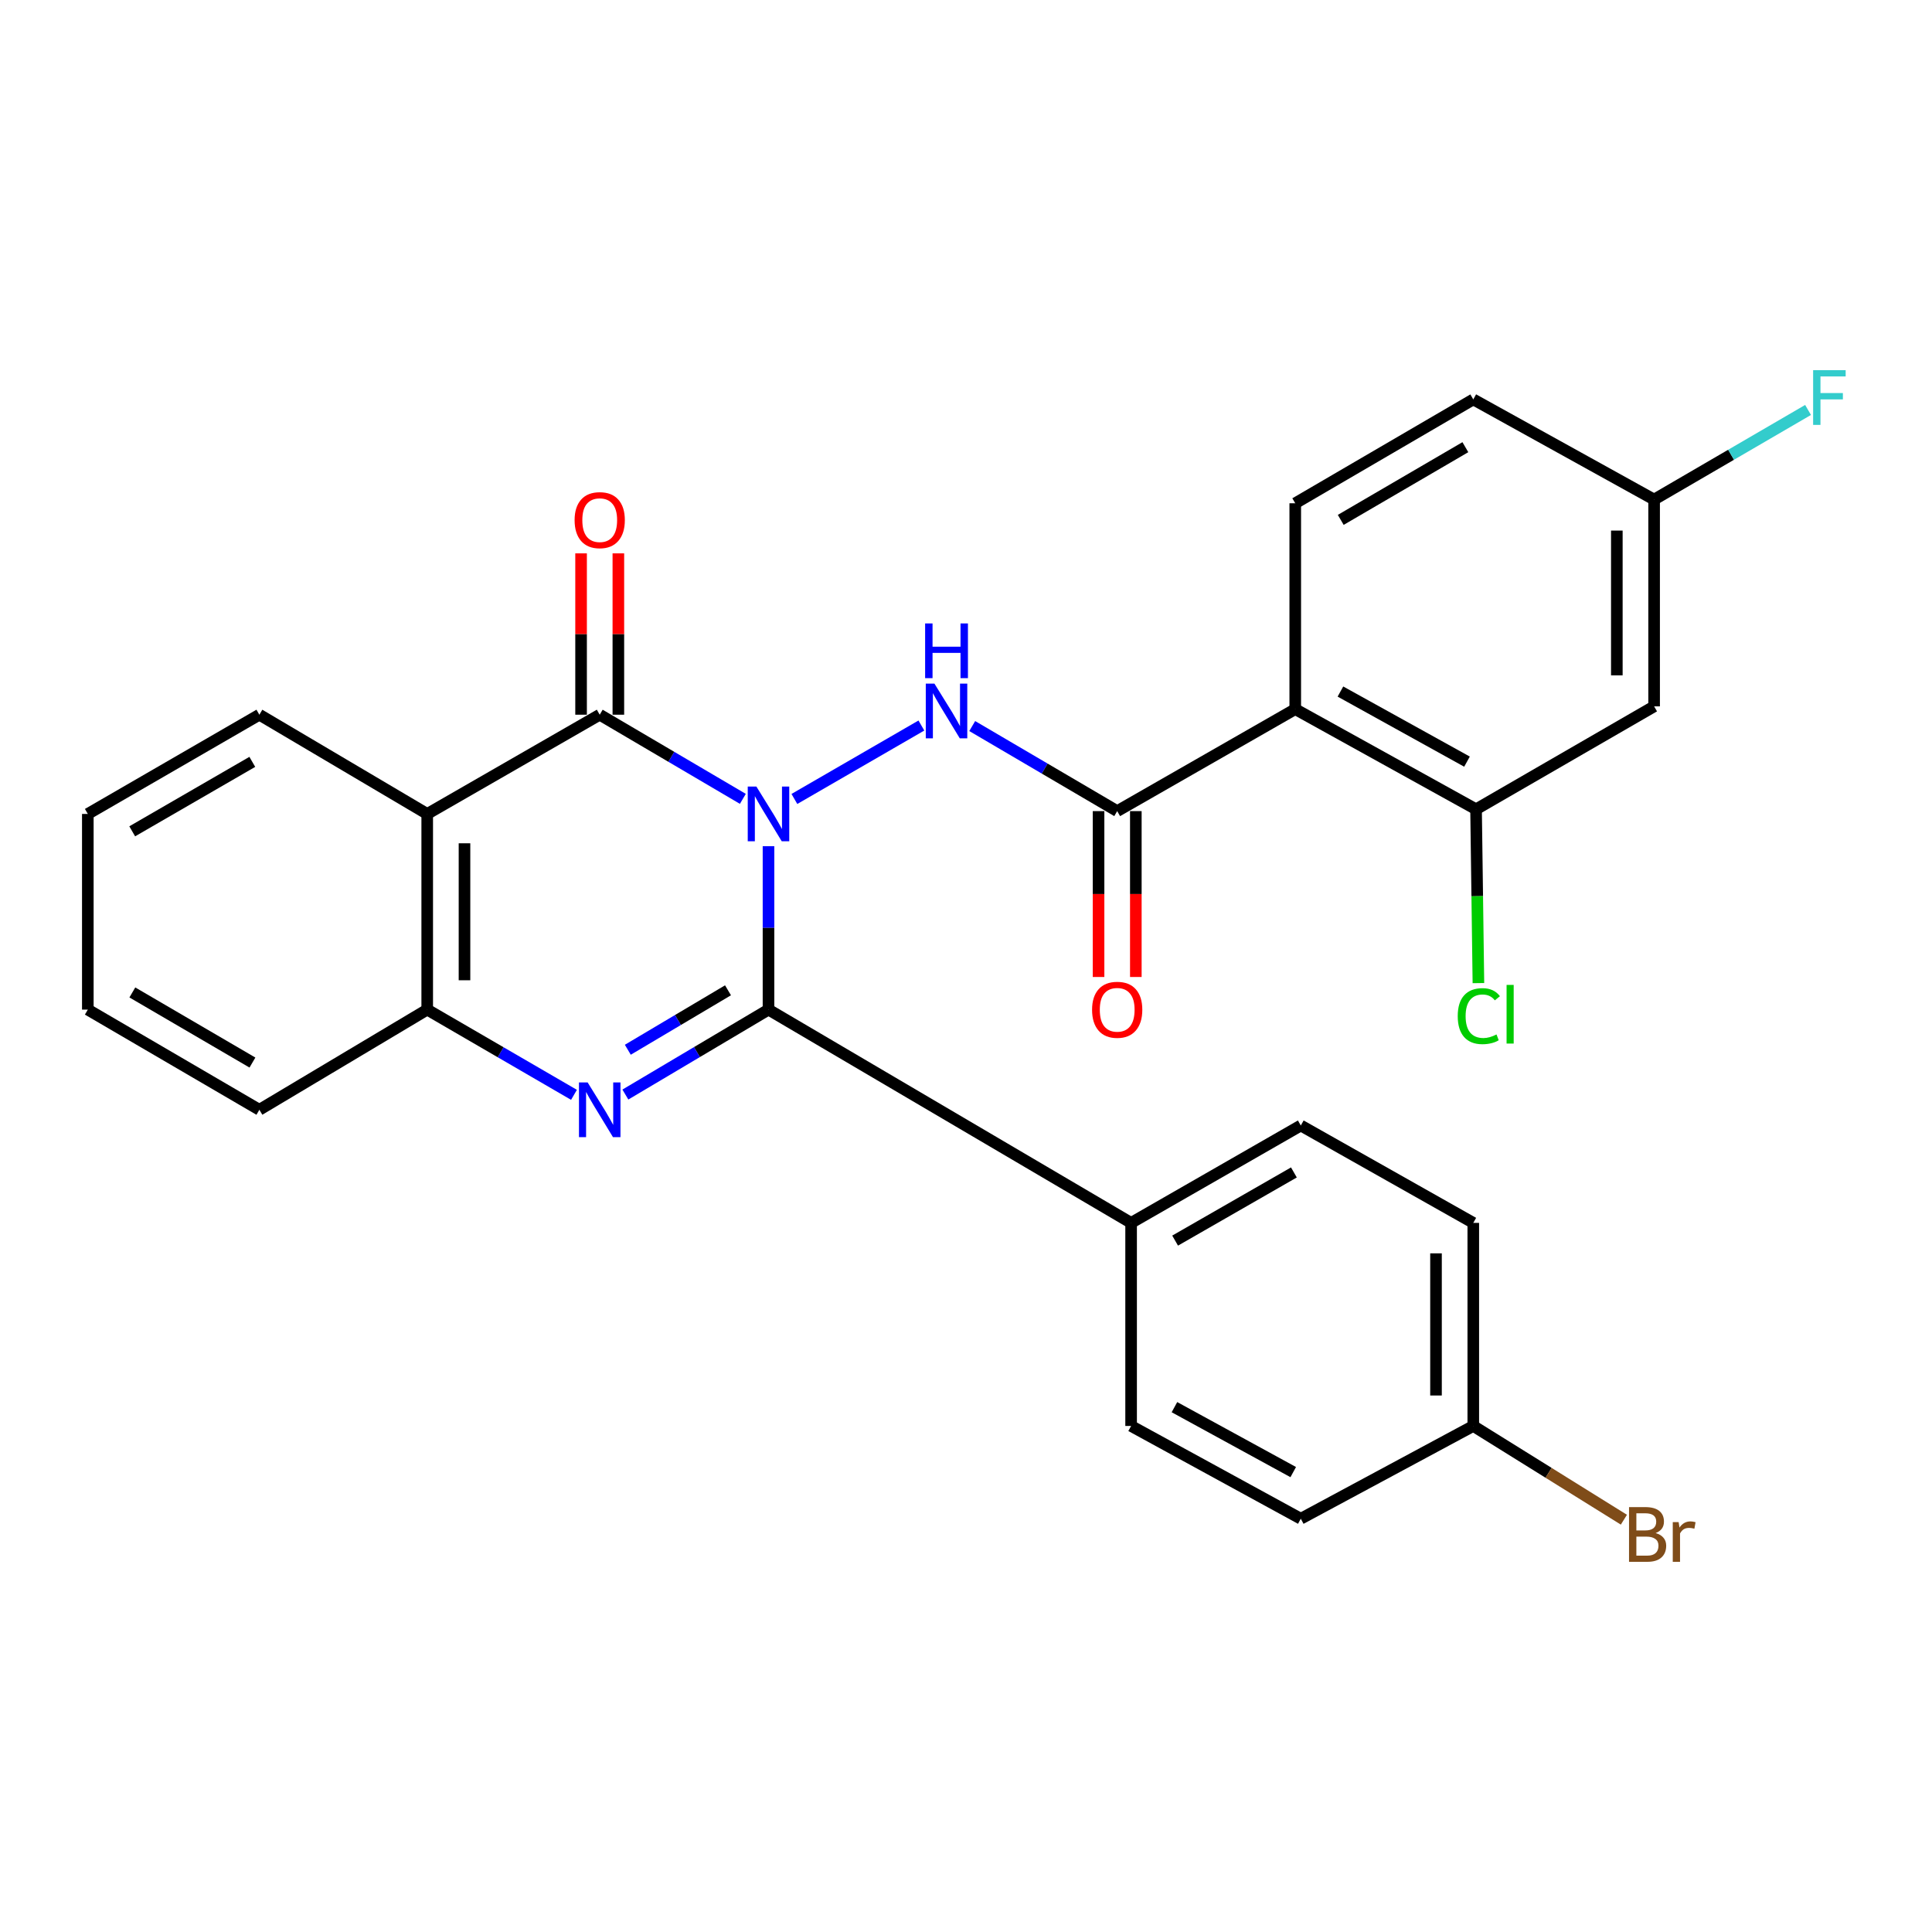 <?xml version='1.0' encoding='iso-8859-1'?>
<svg version='1.1' baseProfile='full'
              xmlns='http://www.w3.org/2000/svg'
                      xmlns:rdkit='http://www.rdkit.org/xml'
                      xmlns:xlink='http://www.w3.org/1999/xlink'
                  xml:space='preserve'
width='1000px' height='1000px' viewBox='0 0 1000 1000'>
<!-- END OF HEADER -->
<rect style='opacity:1.0;fill:#FFFFFF;stroke:none' width='1000' height='1000' x='0' y='0'> </rect>
<path class='bond-0' d='M 397.773,437.985 L 397.773,480.281' style='fill:none;fill-rule:evenodd;stroke:#0000FF;stroke-width:6px;stroke-linecap:butt;stroke-linejoin:miter;stroke-opacity:1' />
<path class='bond-0' d='M 397.773,480.281 L 397.773,522.577' style='fill:none;fill-rule:evenodd;stroke:#000000;stroke-width:6px;stroke-linecap:butt;stroke-linejoin:miter;stroke-opacity:1' />
<path class='bond-1' d='M 384.499,413.489 L 347.457,391.711' style='fill:none;fill-rule:evenodd;stroke:#0000FF;stroke-width:6px;stroke-linecap:butt;stroke-linejoin:miter;stroke-opacity:1' />
<path class='bond-1' d='M 347.457,391.711 L 310.414,369.932' style='fill:none;fill-rule:evenodd;stroke:#000000;stroke-width:6px;stroke-linecap:butt;stroke-linejoin:miter;stroke-opacity:1' />
<path class='bond-3' d='M 411.174,413.543 L 476.909,375.529' style='fill:none;fill-rule:evenodd;stroke:#0000FF;stroke-width:6px;stroke-linecap:butt;stroke-linejoin:miter;stroke-opacity:1' />
<path class='bond-2' d='M 397.773,522.577 L 360.733,544.558' style='fill:none;fill-rule:evenodd;stroke:#000000;stroke-width:6px;stroke-linecap:butt;stroke-linejoin:miter;stroke-opacity:1' />
<path class='bond-2' d='M 360.733,544.558 L 323.694,566.539' style='fill:none;fill-rule:evenodd;stroke:#0000FF;stroke-width:6px;stroke-linecap:butt;stroke-linejoin:miter;stroke-opacity:1' />
<path class='bond-2' d='M 376.813,512.577 L 350.885,527.963' style='fill:none;fill-rule:evenodd;stroke:#000000;stroke-width:6px;stroke-linecap:butt;stroke-linejoin:miter;stroke-opacity:1' />
<path class='bond-2' d='M 350.885,527.963 L 324.958,543.35' style='fill:none;fill-rule:evenodd;stroke:#0000FF;stroke-width:6px;stroke-linecap:butt;stroke-linejoin:miter;stroke-opacity:1' />
<path class='bond-9' d='M 397.773,522.577 L 585.461,632.962' style='fill:none;fill-rule:evenodd;stroke:#000000;stroke-width:6px;stroke-linecap:butt;stroke-linejoin:miter;stroke-opacity:1' />
<path class='bond-4' d='M 310.414,369.932 L 221.126,421.293' style='fill:none;fill-rule:evenodd;stroke:#000000;stroke-width:6px;stroke-linecap:butt;stroke-linejoin:miter;stroke-opacity:1' />
<path class='bond-12' d='M 320.062,369.932 L 320.062,328.177' style='fill:none;fill-rule:evenodd;stroke:#000000;stroke-width:6px;stroke-linecap:butt;stroke-linejoin:miter;stroke-opacity:1' />
<path class='bond-12' d='M 320.062,328.177 L 320.062,286.421' style='fill:none;fill-rule:evenodd;stroke:#FF0000;stroke-width:6px;stroke-linecap:butt;stroke-linejoin:miter;stroke-opacity:1' />
<path class='bond-12' d='M 300.766,369.932 L 300.766,328.177' style='fill:none;fill-rule:evenodd;stroke:#000000;stroke-width:6px;stroke-linecap:butt;stroke-linejoin:miter;stroke-opacity:1' />
<path class='bond-12' d='M 300.766,328.177 L 300.766,286.421' style='fill:none;fill-rule:evenodd;stroke:#FF0000;stroke-width:6px;stroke-linecap:butt;stroke-linejoin:miter;stroke-opacity:1' />
<path class='bond-28' d='M 297.093,566.685 L 259.109,544.631' style='fill:none;fill-rule:evenodd;stroke:#0000FF;stroke-width:6px;stroke-linecap:butt;stroke-linejoin:miter;stroke-opacity:1' />
<path class='bond-28' d='M 259.109,544.631 L 221.126,522.577' style='fill:none;fill-rule:evenodd;stroke:#000000;stroke-width:6px;stroke-linecap:butt;stroke-linejoin:miter;stroke-opacity:1' />
<path class='bond-5' d='M 503.224,375.807 L 540.74,397.821' style='fill:none;fill-rule:evenodd;stroke:#0000FF;stroke-width:6px;stroke-linecap:butt;stroke-linejoin:miter;stroke-opacity:1' />
<path class='bond-5' d='M 540.74,397.821 L 578.257,419.835' style='fill:none;fill-rule:evenodd;stroke:#000000;stroke-width:6px;stroke-linecap:butt;stroke-linejoin:miter;stroke-opacity:1' />
<path class='bond-7' d='M 221.126,421.293 L 221.126,522.577' style='fill:none;fill-rule:evenodd;stroke:#000000;stroke-width:6px;stroke-linecap:butt;stroke-linejoin:miter;stroke-opacity:1' />
<path class='bond-7' d='M 240.422,436.485 L 240.422,507.384' style='fill:none;fill-rule:evenodd;stroke:#000000;stroke-width:6px;stroke-linecap:butt;stroke-linejoin:miter;stroke-opacity:1' />
<path class='bond-20' d='M 221.126,421.293 L 134.25,369.932' style='fill:none;fill-rule:evenodd;stroke:#000000;stroke-width:6px;stroke-linecap:butt;stroke-linejoin:miter;stroke-opacity:1' />
<path class='bond-6' d='M 578.257,419.835 L 670.418,367.049' style='fill:none;fill-rule:evenodd;stroke:#000000;stroke-width:6px;stroke-linecap:butt;stroke-linejoin:miter;stroke-opacity:1' />
<path class='bond-13' d='M 568.609,419.835 L 568.609,462.761' style='fill:none;fill-rule:evenodd;stroke:#000000;stroke-width:6px;stroke-linecap:butt;stroke-linejoin:miter;stroke-opacity:1' />
<path class='bond-13' d='M 568.609,462.761 L 568.609,505.688' style='fill:none;fill-rule:evenodd;stroke:#FF0000;stroke-width:6px;stroke-linecap:butt;stroke-linejoin:miter;stroke-opacity:1' />
<path class='bond-13' d='M 587.905,419.835 L 587.905,462.761' style='fill:none;fill-rule:evenodd;stroke:#000000;stroke-width:6px;stroke-linecap:butt;stroke-linejoin:miter;stroke-opacity:1' />
<path class='bond-13' d='M 587.905,462.761 L 587.905,505.688' style='fill:none;fill-rule:evenodd;stroke:#FF0000;stroke-width:6px;stroke-linecap:butt;stroke-linejoin:miter;stroke-opacity:1' />
<path class='bond-8' d='M 670.418,367.049 L 764.005,418.881' style='fill:none;fill-rule:evenodd;stroke:#000000;stroke-width:6px;stroke-linecap:butt;stroke-linejoin:miter;stroke-opacity:1' />
<path class='bond-8' d='M 693.805,357.943 L 759.316,394.225' style='fill:none;fill-rule:evenodd;stroke:#000000;stroke-width:6px;stroke-linecap:butt;stroke-linejoin:miter;stroke-opacity:1' />
<path class='bond-10' d='M 670.418,367.049 L 670.418,260.49' style='fill:none;fill-rule:evenodd;stroke:#000000;stroke-width:6px;stroke-linecap:butt;stroke-linejoin:miter;stroke-opacity:1' />
<path class='bond-25' d='M 221.126,522.577 L 134.25,574.419' style='fill:none;fill-rule:evenodd;stroke:#000000;stroke-width:6px;stroke-linecap:butt;stroke-linejoin:miter;stroke-opacity:1' />
<path class='bond-11' d='M 764.005,418.881 L 856.167,365.612' style='fill:none;fill-rule:evenodd;stroke:#000000;stroke-width:6px;stroke-linecap:butt;stroke-linejoin:miter;stroke-opacity:1' />
<path class='bond-17' d='M 764.005,418.881 L 764.615,463.868' style='fill:none;fill-rule:evenodd;stroke:#000000;stroke-width:6px;stroke-linecap:butt;stroke-linejoin:miter;stroke-opacity:1' />
<path class='bond-17' d='M 764.615,463.868 L 765.224,508.855' style='fill:none;fill-rule:evenodd;stroke:#00CC00;stroke-width:6px;stroke-linecap:butt;stroke-linejoin:miter;stroke-opacity:1' />
<path class='bond-14' d='M 585.461,632.962 L 673.291,582.556' style='fill:none;fill-rule:evenodd;stroke:#000000;stroke-width:6px;stroke-linecap:butt;stroke-linejoin:miter;stroke-opacity:1' />
<path class='bond-14' d='M 608.241,642.137 L 669.722,606.853' style='fill:none;fill-rule:evenodd;stroke:#000000;stroke-width:6px;stroke-linecap:butt;stroke-linejoin:miter;stroke-opacity:1' />
<path class='bond-15' d='M 585.461,632.962 L 585.461,738.073' style='fill:none;fill-rule:evenodd;stroke:#000000;stroke-width:6px;stroke-linecap:butt;stroke-linejoin:miter;stroke-opacity:1' />
<path class='bond-18' d='M 670.418,260.49 L 762.569,206.729' style='fill:none;fill-rule:evenodd;stroke:#000000;stroke-width:6px;stroke-linecap:butt;stroke-linejoin:miter;stroke-opacity:1' />
<path class='bond-18' d='M 693.965,269.093 L 758.47,231.46' style='fill:none;fill-rule:evenodd;stroke:#000000;stroke-width:6px;stroke-linecap:butt;stroke-linejoin:miter;stroke-opacity:1' />
<path class='bond-31' d='M 856.167,365.612 L 856.167,258.571' style='fill:none;fill-rule:evenodd;stroke:#000000;stroke-width:6px;stroke-linecap:butt;stroke-linejoin:miter;stroke-opacity:1' />
<path class='bond-31' d='M 836.87,349.556 L 836.87,274.627' style='fill:none;fill-rule:evenodd;stroke:#000000;stroke-width:6px;stroke-linecap:butt;stroke-linejoin:miter;stroke-opacity:1' />
<path class='bond-22' d='M 673.291,582.556 L 762.569,632.962' style='fill:none;fill-rule:evenodd;stroke:#000000;stroke-width:6px;stroke-linecap:butt;stroke-linejoin:miter;stroke-opacity:1' />
<path class='bond-21' d='M 585.461,738.073 L 673.291,786.089' style='fill:none;fill-rule:evenodd;stroke:#000000;stroke-width:6px;stroke-linecap:butt;stroke-linejoin:miter;stroke-opacity:1' />
<path class='bond-21' d='M 607.892,728.344 L 669.373,761.955' style='fill:none;fill-rule:evenodd;stroke:#000000;stroke-width:6px;stroke-linecap:butt;stroke-linejoin:miter;stroke-opacity:1' />
<path class='bond-16' d='M 856.167,258.571 L 762.569,206.729' style='fill:none;fill-rule:evenodd;stroke:#000000;stroke-width:6px;stroke-linecap:butt;stroke-linejoin:miter;stroke-opacity:1' />
<path class='bond-23' d='M 856.167,258.571 L 896.007,235.382' style='fill:none;fill-rule:evenodd;stroke:#000000;stroke-width:6px;stroke-linecap:butt;stroke-linejoin:miter;stroke-opacity:1' />
<path class='bond-23' d='M 896.007,235.382 L 935.847,212.192' style='fill:none;fill-rule:evenodd;stroke:#33CCCC;stroke-width:6px;stroke-linecap:butt;stroke-linejoin:miter;stroke-opacity:1' />
<path class='bond-19' d='M 762.569,738.073 L 673.291,786.089' style='fill:none;fill-rule:evenodd;stroke:#000000;stroke-width:6px;stroke-linecap:butt;stroke-linejoin:miter;stroke-opacity:1' />
<path class='bond-24' d='M 762.569,738.073 L 801.546,762.334' style='fill:none;fill-rule:evenodd;stroke:#000000;stroke-width:6px;stroke-linecap:butt;stroke-linejoin:miter;stroke-opacity:1' />
<path class='bond-24' d='M 801.546,762.334 L 840.524,786.595' style='fill:none;fill-rule:evenodd;stroke:#7F4C19;stroke-width:6px;stroke-linecap:butt;stroke-linejoin:miter;stroke-opacity:1' />
<path class='bond-29' d='M 762.569,738.073 L 762.569,632.962' style='fill:none;fill-rule:evenodd;stroke:#000000;stroke-width:6px;stroke-linecap:butt;stroke-linejoin:miter;stroke-opacity:1' />
<path class='bond-29' d='M 743.273,722.307 L 743.273,648.729' style='fill:none;fill-rule:evenodd;stroke:#000000;stroke-width:6px;stroke-linecap:butt;stroke-linejoin:miter;stroke-opacity:1' />
<path class='bond-26' d='M 134.25,369.932 L 45.455,421.293' style='fill:none;fill-rule:evenodd;stroke:#000000;stroke-width:6px;stroke-linecap:butt;stroke-linejoin:miter;stroke-opacity:1' />
<path class='bond-26' d='M 130.592,394.34 L 68.435,430.292' style='fill:none;fill-rule:evenodd;stroke:#000000;stroke-width:6px;stroke-linecap:butt;stroke-linejoin:miter;stroke-opacity:1' />
<path class='bond-30' d='M 134.25,574.419 L 45.455,522.577' style='fill:none;fill-rule:evenodd;stroke:#000000;stroke-width:6px;stroke-linecap:butt;stroke-linejoin:miter;stroke-opacity:1' />
<path class='bond-30' d='M 130.66,549.979 L 68.503,513.689' style='fill:none;fill-rule:evenodd;stroke:#000000;stroke-width:6px;stroke-linecap:butt;stroke-linejoin:miter;stroke-opacity:1' />
<path class='bond-27' d='M 45.455,421.293 L 45.455,522.577' style='fill:none;fill-rule:evenodd;stroke:#000000;stroke-width:6px;stroke-linecap:butt;stroke-linejoin:miter;stroke-opacity:1' />
<path  class='atom-0' d='M 391.513 407.133
L 400.793 422.133
Q 401.713 423.613, 403.193 426.293
Q 404.673 428.973, 404.753 429.133
L 404.753 407.133
L 408.513 407.133
L 408.513 435.453
L 404.633 435.453
L 394.673 419.053
Q 393.513 417.133, 392.273 414.933
Q 391.073 412.733, 390.713 412.053
L 390.713 435.453
L 387.033 435.453
L 387.033 407.133
L 391.513 407.133
' fill='#0000FF'/>
<path  class='atom-3' d='M 304.154 560.259
L 313.434 575.259
Q 314.354 576.739, 315.834 579.419
Q 317.314 582.099, 317.394 582.259
L 317.394 560.259
L 321.154 560.259
L 321.154 588.579
L 317.274 588.579
L 307.314 572.179
Q 306.154 570.259, 304.914 568.059
Q 303.714 565.859, 303.354 565.179
L 303.354 588.579
L 299.674 588.579
L 299.674 560.259
L 304.154 560.259
' fill='#0000FF'/>
<path  class='atom-4' d='M 483.663 353.843
L 492.943 368.843
Q 493.863 370.323, 495.343 373.003
Q 496.823 375.683, 496.903 375.843
L 496.903 353.843
L 500.663 353.843
L 500.663 382.163
L 496.783 382.163
L 486.823 365.763
Q 485.663 363.843, 484.423 361.643
Q 483.223 359.443, 482.863 358.763
L 482.863 382.163
L 479.183 382.163
L 479.183 353.843
L 483.663 353.843
' fill='#0000FF'/>
<path  class='atom-4' d='M 478.843 322.691
L 482.683 322.691
L 482.683 334.731
L 497.163 334.731
L 497.163 322.691
L 501.003 322.691
L 501.003 351.011
L 497.163 351.011
L 497.163 337.931
L 482.683 337.931
L 482.683 351.011
L 478.843 351.011
L 478.843 322.691
' fill='#0000FF'/>
<path  class='atom-13' d='M 297.414 269.221
Q 297.414 262.421, 300.774 258.621
Q 304.134 254.821, 310.414 254.821
Q 316.694 254.821, 320.054 258.621
Q 323.414 262.421, 323.414 269.221
Q 323.414 276.101, 320.014 280.021
Q 316.614 283.901, 310.414 283.901
Q 304.174 283.901, 300.774 280.021
Q 297.414 276.141, 297.414 269.221
M 310.414 280.701
Q 314.734 280.701, 317.054 277.821
Q 319.414 274.901, 319.414 269.221
Q 319.414 263.661, 317.054 260.861
Q 314.734 258.021, 310.414 258.021
Q 306.094 258.021, 303.734 260.821
Q 301.414 263.621, 301.414 269.221
Q 301.414 274.941, 303.734 277.821
Q 306.094 280.701, 310.414 280.701
' fill='#FF0000'/>
<path  class='atom-14' d='M 565.257 522.657
Q 565.257 515.857, 568.617 512.057
Q 571.977 508.257, 578.257 508.257
Q 584.537 508.257, 587.897 512.057
Q 591.257 515.857, 591.257 522.657
Q 591.257 529.537, 587.857 533.457
Q 584.457 537.337, 578.257 537.337
Q 572.017 537.337, 568.617 533.457
Q 565.257 529.577, 565.257 522.657
M 578.257 534.137
Q 582.577 534.137, 584.897 531.257
Q 587.257 528.337, 587.257 522.657
Q 587.257 517.097, 584.897 514.297
Q 582.577 511.457, 578.257 511.457
Q 573.937 511.457, 571.577 514.257
Q 569.257 517.057, 569.257 522.657
Q 569.257 528.377, 571.577 531.257
Q 573.937 534.137, 578.257 534.137
' fill='#FF0000'/>
<path  class='atom-18' d='M 754.522 525.947
Q 754.522 518.907, 757.802 515.227
Q 761.122 511.507, 767.402 511.507
Q 773.242 511.507, 776.362 515.627
L 773.722 517.787
Q 771.442 514.787, 767.402 514.787
Q 763.122 514.787, 760.842 517.667
Q 758.602 520.507, 758.602 525.947
Q 758.602 531.547, 760.922 534.427
Q 763.282 537.307, 767.842 537.307
Q 770.962 537.307, 774.602 535.427
L 775.722 538.427
Q 774.242 539.387, 772.002 539.947
Q 769.762 540.507, 767.282 540.507
Q 761.122 540.507, 757.802 536.747
Q 754.522 532.987, 754.522 525.947
' fill='#00CC00'/>
<path  class='atom-18' d='M 779.802 509.787
L 783.482 509.787
L 783.482 540.147
L 779.802 540.147
L 779.802 509.787
' fill='#00CC00'/>
<path  class='atom-24' d='M 938.471 191.604
L 955.311 191.604
L 955.311 194.844
L 942.271 194.844
L 942.271 203.444
L 953.871 203.444
L 953.871 206.724
L 942.271 206.724
L 942.271 219.924
L 938.471 219.924
L 938.471 191.604
' fill='#33CCCC'/>
<path  class='atom-25' d='M 856.941 793.516
Q 859.661 794.276, 861.021 795.956
Q 862.421 797.596, 862.421 800.036
Q 862.421 803.956, 859.901 806.196
Q 857.421 808.396, 852.701 808.396
L 843.181 808.396
L 843.181 780.076
L 851.541 780.076
Q 856.381 780.076, 858.821 782.036
Q 861.261 783.996, 861.261 787.596
Q 861.261 791.876, 856.941 793.516
M 846.981 783.276
L 846.981 792.156
L 851.541 792.156
Q 854.341 792.156, 855.781 791.036
Q 857.261 789.876, 857.261 787.596
Q 857.261 783.276, 851.541 783.276
L 846.981 783.276
M 852.701 805.196
Q 855.461 805.196, 856.941 803.876
Q 858.421 802.556, 858.421 800.036
Q 858.421 797.716, 856.781 796.556
Q 855.181 795.356, 852.101 795.356
L 846.981 795.356
L 846.981 805.196
L 852.701 805.196
' fill='#7F4C19'/>
<path  class='atom-25' d='M 868.861 787.836
L 869.301 790.676
Q 871.461 787.476, 874.981 787.476
Q 876.101 787.476, 877.621 787.876
L 877.021 791.236
Q 875.301 790.836, 874.341 790.836
Q 872.661 790.836, 871.541 791.516
Q 870.461 792.156, 869.581 793.716
L 869.581 808.396
L 865.821 808.396
L 865.821 787.836
L 868.861 787.836
' fill='#7F4C19'/>
</svg>
